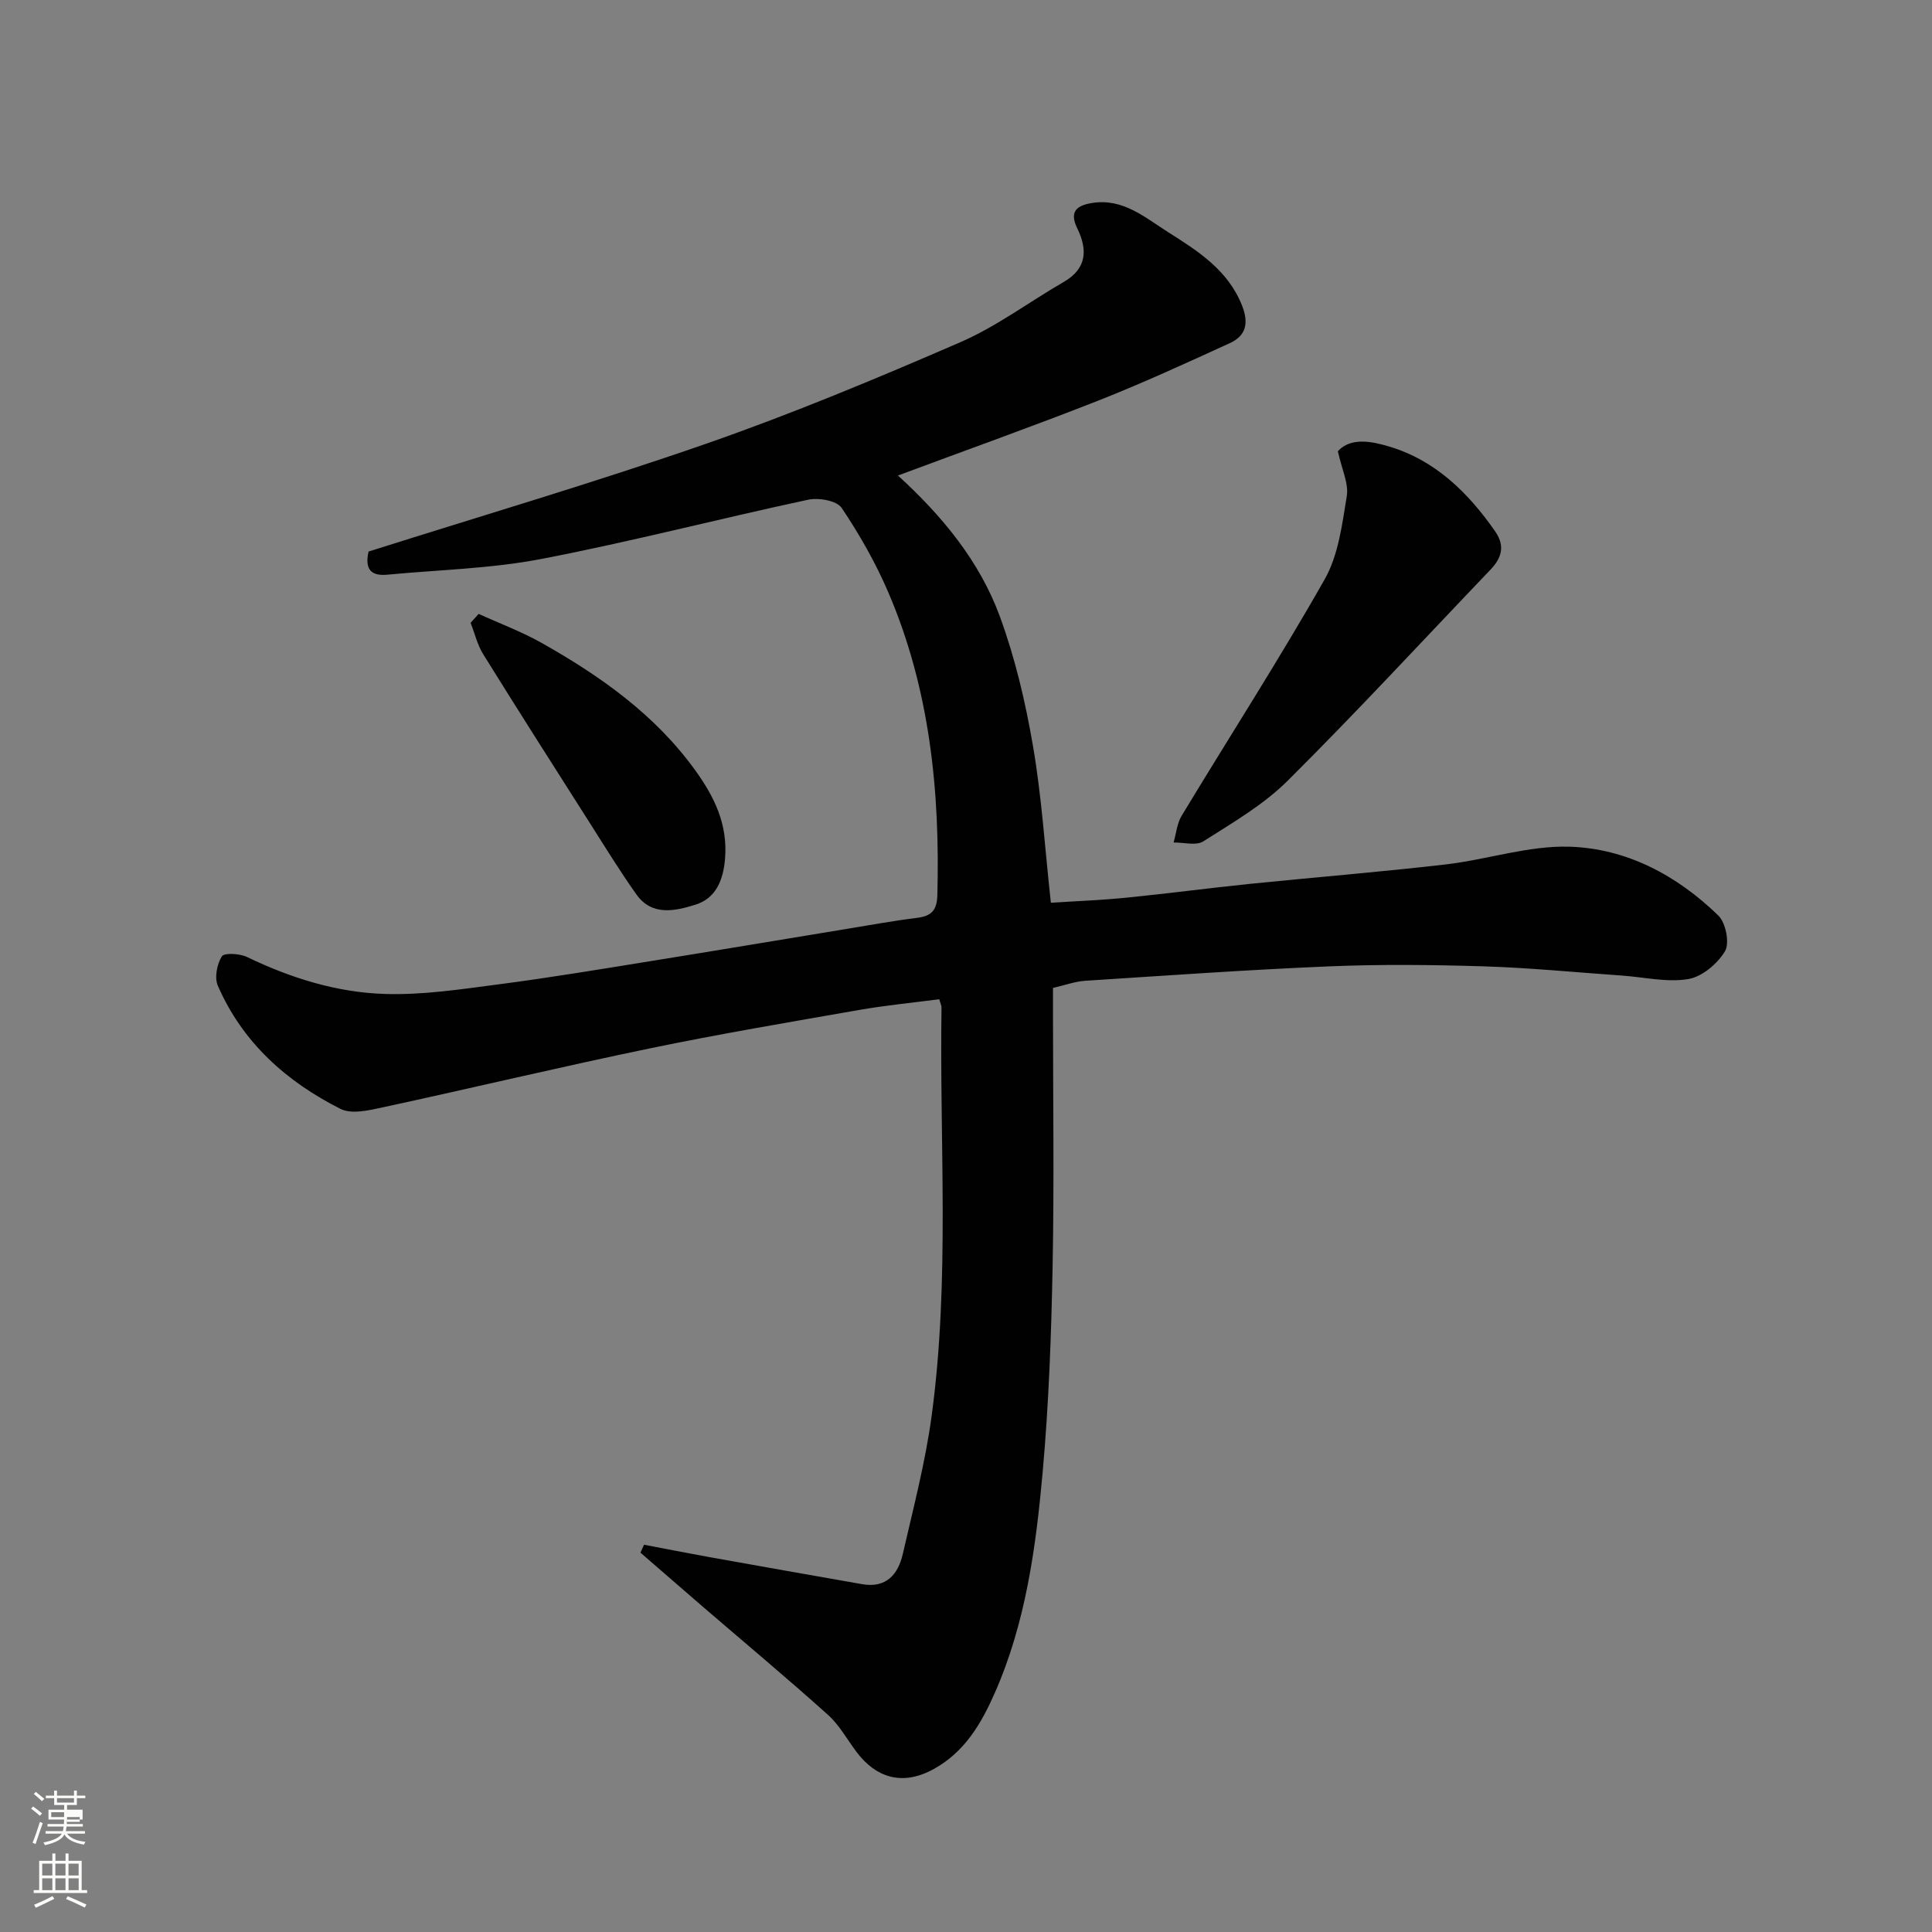 <svg enable-background="new 0 0 400 400" viewBox="0 0 400 400" xmlns="http://www.w3.org/2000/svg"><rect x="0" y="0" width="400" height="400" fill="#808080" stroke="none"/><path d="m6.44 374.46.42-.45c.65.47 1.27.95 1.85 1.44l-.45.49c-.65-.56-1.25-1.06-1.82-1.48m.93 7.33-.63-.26c.55-1.36 1.05-2.8 1.52-4.33.19.1.38.19.59.27-.46 1.29-.95 2.73-1.48 4.32m-.38-10.38.44-.42c.43.34 1.01.82 1.74 1.44l-.49.49c-.53-.51-1.09-1.01-1.69-1.51m2.5.35h1.72v-1.04h.59v1.04h3.52v-1.04h.59v1.04h1.75v.53h-1.75v1.42h-2.03v.97h3.22v2.03h-3.24c0 .35-.01.66-.03.93h3.32v.53h-3.37c-.03.27-.08.58-.15.94h3.96v.53h-3.71c.67.92 1.93 1.48 3.79 1.68-.13.24-.23.44-.29.59-2.13-.38-3.48-1.08-4.04-2.12-.43.97-1.77 1.72-4.03 2.23-.09-.19-.2-.37-.33-.55 2.1-.42 3.37-1.03 3.81-1.83h-3.36v-.53h3.58c.08-.29.13-.61.16-.94h-3.33v-.53h3.39c.02-.27.04-.58.04-.93h-3.23v-2.03h3.25v-.97h-2.07v-1.42h-1.73zm1.12 3.44v1h2.65c.01-.3.02-.44.01-.4v-.25-.35zm1.19-2h3.52v-.91h-3.52zm4.71 3h-2.63v.59c0 .15-.01.28-.01.4h2.64v-1.99z" fill="#fbfcfa"/><path d="m13.56 383.74h.63v1.52h2.72v6.07h1.13v.6h-11.06v-.6h1.13v-6.07h2.73v-1.52h.63v1.52h2.1v-1.52zm-2.69 8.83.38.56c-1.24.63-2.53 1.25-3.85 1.85-.1-.21-.21-.42-.34-.63 1.36-.55 2.63-1.15 3.81-1.78m-2.13-4.27h2.1v-2.45h-2.1zm0 3.04h2.1v-2.46h-2.1zm2.72-3.04h2.1v-2.45h-2.1zm0 3.04h2.1v-2.46h-2.1zm6.07 3.6c-1.41-.71-2.7-1.3-3.86-1.78l.35-.56c1.45.62 2.75 1.19 3.88 1.72zm-1.25-9.09h-2.1v2.45h2.1zm-2.09 5.49h2.1v-2.46h-2.1z" fill="#fbfcfa"/><g fill="#010101"><path d="m76.31 114.19c23.18-7.34 46.74-14.27 69.91-22.33 17.81-6.2 35.27-13.49 52.59-21 7.53-3.27 14.27-8.35 21.43-12.49 4.88-2.82 4.92-6.75 2.77-11.15-1.75-3.6.15-4.74 3.2-5.21 6.36-.98 10.92 3.08 15.66 6.07 6.15 3.89 12.4 7.84 15.3 15.23 1.41 3.6.8 6.2-2.54 7.73-9.01 4.12-18.03 8.27-27.24 11.9-13.58 5.34-27.33 10.24-41.48 15.51 9.22 8.42 16.89 17.75 21.08 29.13 3.17 8.62 5.31 17.74 6.87 26.82 1.81 10.5 2.47 21.19 3.71 32.5 5-.32 10.34-.52 15.65-1.05 8.48-.84 16.93-1.97 25.41-2.84 13.56-1.38 27.15-2.47 40.69-4.04 8.58-.99 17.13-3.93 25.62-3.67 11.85.36 22.3 5.96 30.83 14.26 1.54 1.5 2.37 5.71 1.37 7.38-1.55 2.6-4.76 5.3-7.62 5.77-4.42.73-9.15-.41-13.75-.73-9.53-.67-19.05-1.61-28.6-1.91-10.68-.33-21.4-.44-32.08.01-16.81.7-33.6 1.9-50.4 2.98-2.08.13-4.11.89-6.68 1.48v5.2c0 17.5.26 35-.08 52.49-.27 14.21-.79 28.44-2.06 42.59-1.4 15.59-3.51 31.18-9.92 45.71-2.76 6.25-6.15 12.11-12.52 15.67-6.79 3.8-12.23 1.63-16.05-3.42-1.97-2.6-3.58-5.61-5.97-7.75-8.37-7.52-17.01-14.73-25.54-22.07-4.44-3.82-8.84-7.67-13.27-11.5.25-.55.49-1.09.74-1.64 4.47.85 8.93 1.73 13.41 2.54 10.59 1.9 21.18 3.78 31.77 5.63 4.94.86 7.42-2.01 8.39-6.24 2.18-9.51 4.68-19 5.98-28.64 3.8-28.09 1.61-56.37 2.04-84.57 0-.31-.17-.62-.47-1.66-5.47.72-11.09 1.26-16.63 2.23-14.46 2.53-28.93 4.97-43.3 7.95-18.48 3.83-36.85 8.22-55.31 12.21-2.84.61-6.42 1.47-8.71.32-11.21-5.64-20.3-13.76-25.41-25.51-.73-1.67-.18-4.46.83-6.08.48-.77 3.69-.59 5.2.13 9.07 4.37 18.62 7.36 28.6 7.66 7.83.24 15.74-.98 23.56-2 10.52-1.37 21-3.12 31.48-4.81 13.54-2.18 27.06-4.45 40.59-6.67 4.83-.79 9.66-1.68 14.52-2.28 2.98-.37 4.11-1.57 4.19-4.72.56-21.54-1.57-42.66-10.15-62.66-2.62-6.11-5.96-11.98-9.67-17.5-1.01-1.5-4.76-2.16-6.93-1.69-18.45 3.95-36.74 8.71-55.26 12.27-10.44 2.01-21.22 2.24-31.84 3.25-3.18.31-4.8-.9-3.91-4.79z"/><path d="m276.99 93.42c2.69-2.96 7.1-2.02 10.56-.99 9.57 2.83 16.42 9.55 22.03 17.62 2.06 2.98 1.33 5.46-.97 7.87-13.98 14.62-27.7 29.49-42.03 43.74-5.02 4.99-11.4 8.68-17.44 12.53-1.5.95-4.08.21-6.16.24.54-1.86.7-3.94 1.67-5.54 9.86-16.32 20.2-32.36 29.6-48.93 2.86-5.03 3.63-11.4 4.59-17.28.41-2.6-1.04-5.53-1.85-9.26z"/><path d="m99.1 127.1c4.34 1.98 8.85 3.65 12.99 5.98 12.21 6.88 23.58 14.9 31.9 26.47 3.87 5.37 6.69 11.07 6.13 18.15-.36 4.6-1.94 8.3-6.15 9.61-4.08 1.27-8.95 2.44-12.18-2.09-3.39-4.77-6.46-9.77-9.6-14.71-7.42-11.66-14.86-23.32-22.15-35.06-1.21-1.95-1.75-4.32-2.61-6.5.56-.63 1.11-1.24 1.67-1.85z"/></g></svg>